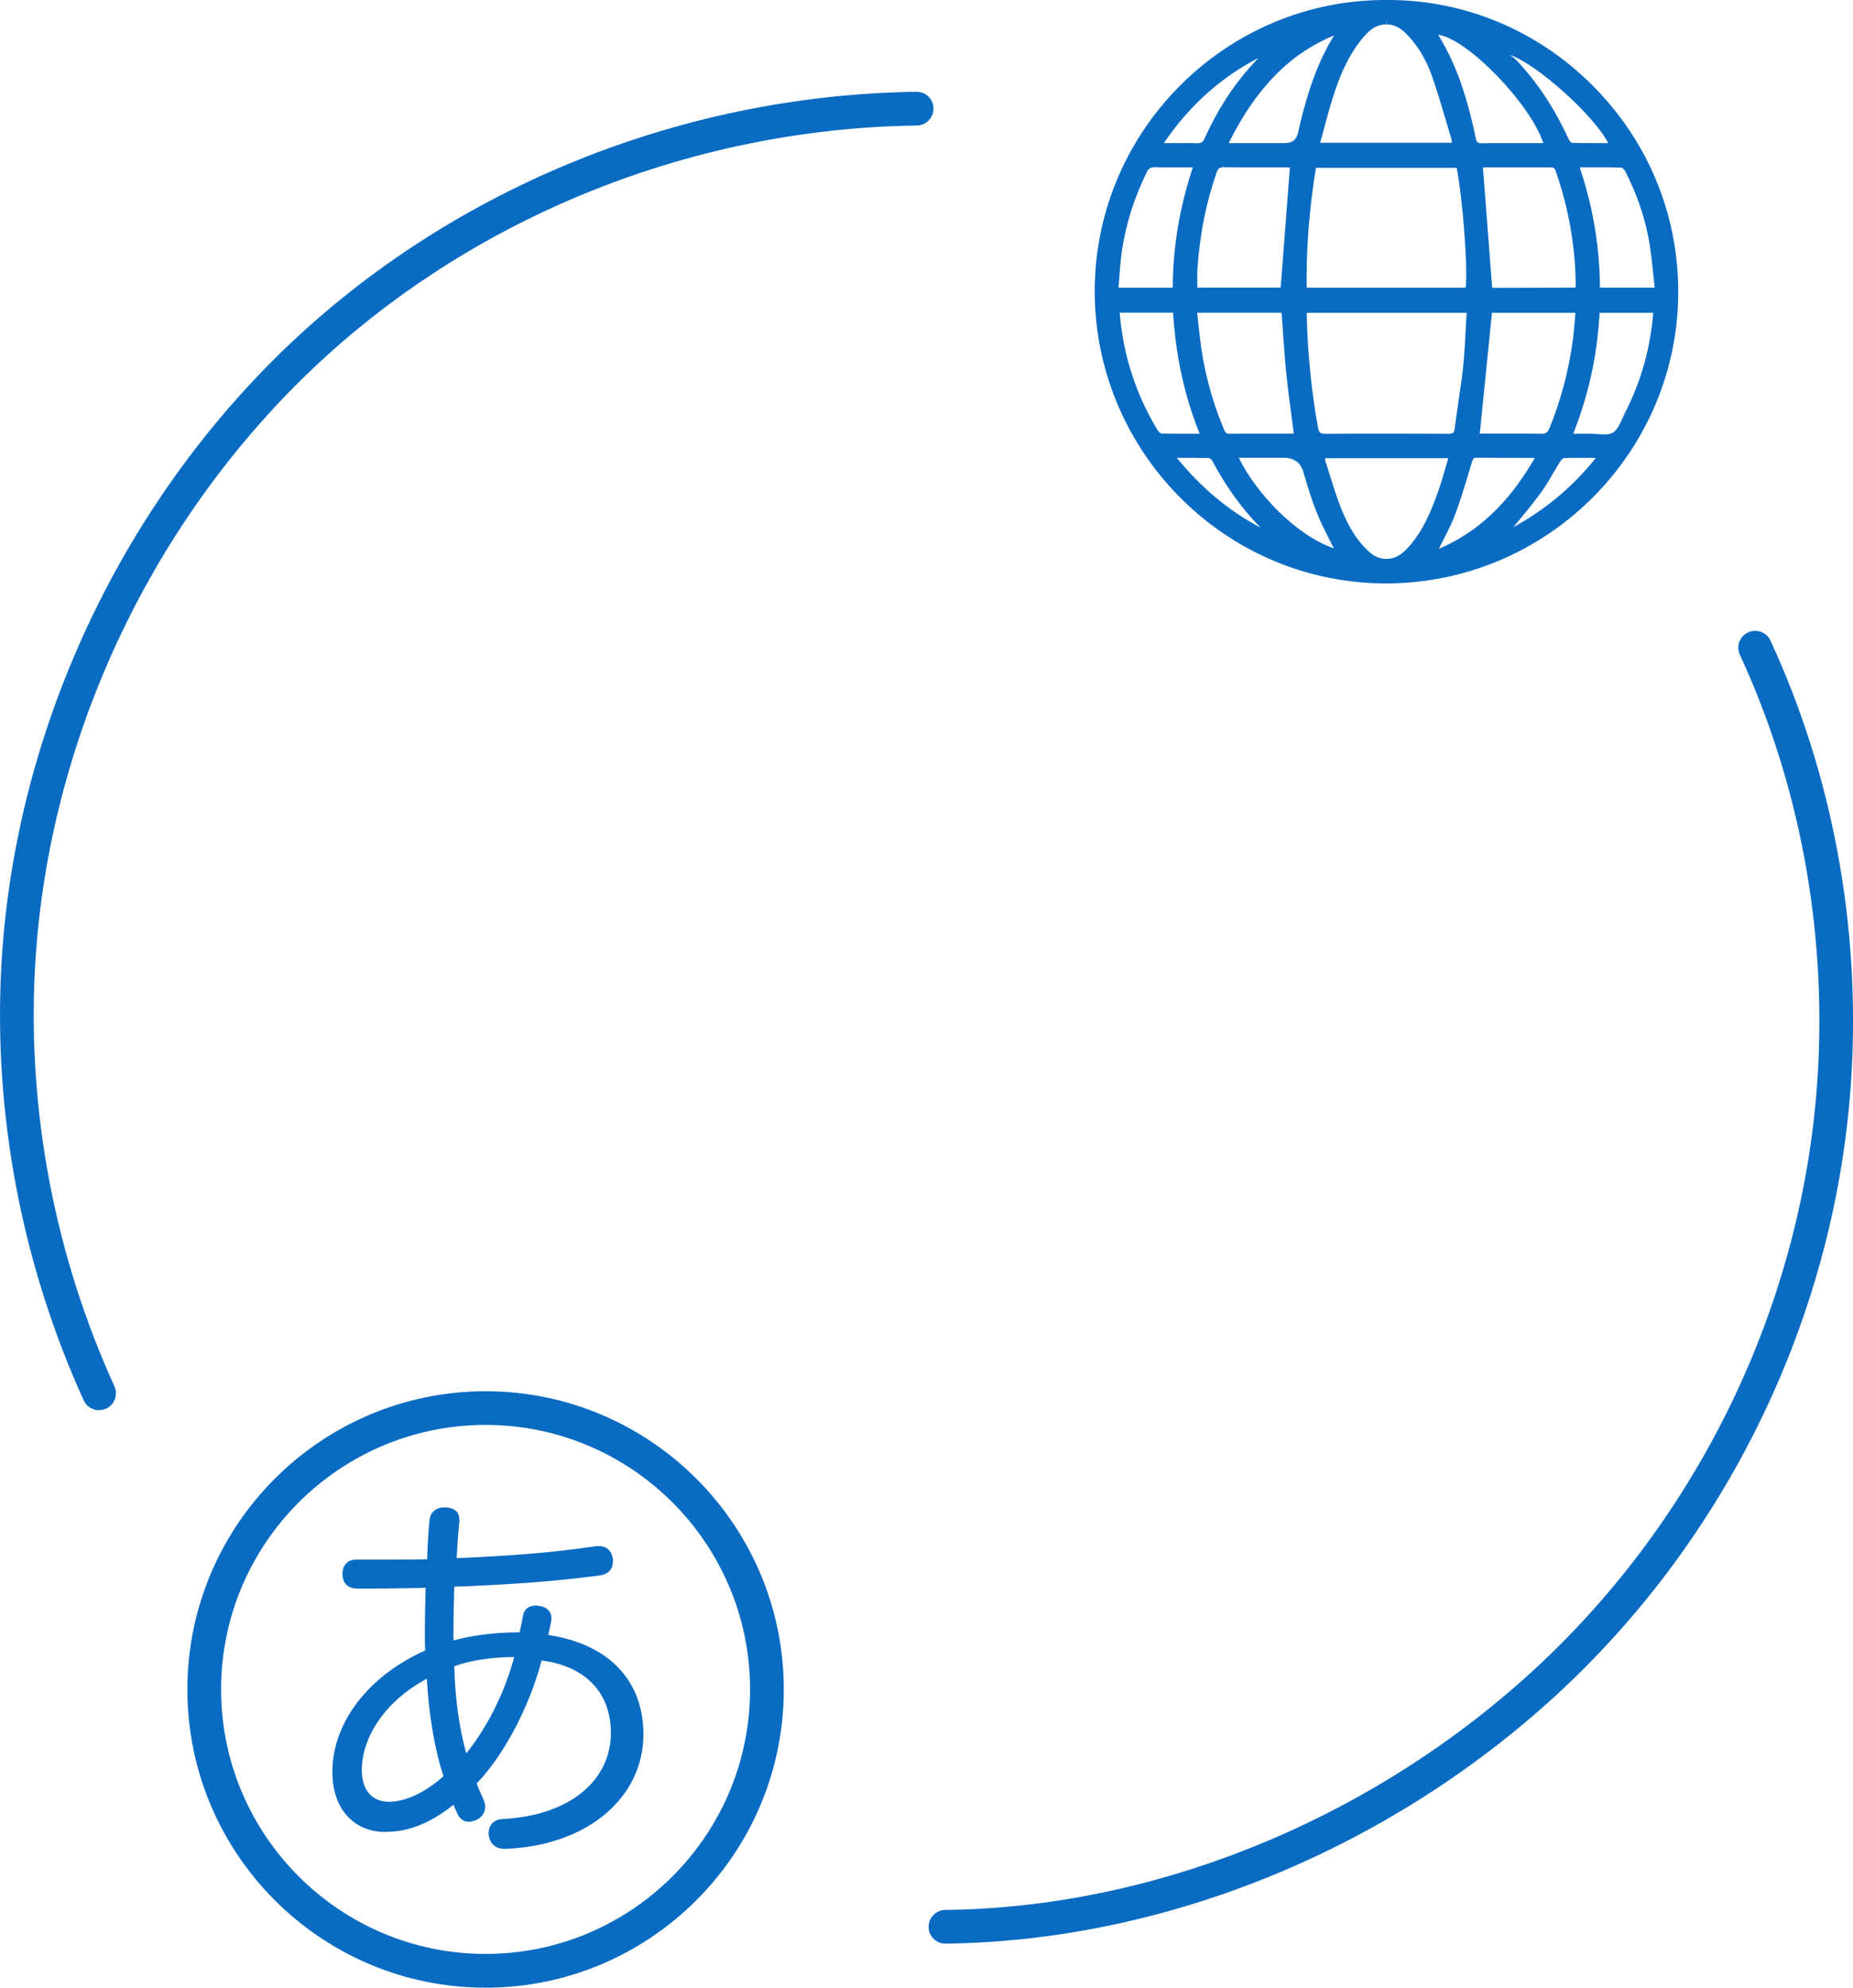 <?xml version="1.0" encoding="UTF-8"?><svg id="_レイヤー_2" xmlns="http://www.w3.org/2000/svg" viewBox="0 0 355.62 381.45"><defs><style>.cls-1,.cls-2{fill:#096bc2;stroke-width:0px;}.cls-2{fill-rule:evenodd;}</style></defs><g id="_レイヤー_1-2"><path class="cls-2" d="m265.99,111.25c-.34,0-.67,0-1.01-.01-30.21-.54-54.51-25.66-54.17-56.01.34-30.07,25.03-54.53,55.04-54.53h.51c14.62,0,28.43,5.78,38.86,16.28,10.5,10.56,16.23,24.53,16.15,39.34-.18,30.28-25.01,54.92-55.37,54.92Zm-12.39-23.51v.26c.01.21.01.42.09.64.24.76.48,1.53.72,2.31l.02.05c.62,1.99,1.26,4.05,2.01,6.04,1.03,2.71,2.57,6.18,5.41,8.96.9.88,2.18,1.9,4.02,1.96h.18c2.32,0,3.81-1.36,4.97-2.69,2.65-3.05,4.22-6.61,5.76-11.01.49-1.41.9-2.81,1.33-4.3l.04-.12c.19-.65.7-2.37.7-2.37l.07-.24h-25.33l.03.51Zm29.7-.6c-1.09,0-1.32.76-1.48,1.31l-.7,2.3c-.77,2.55-1.57,5.19-2.52,7.72-.6,1.61-1.38,3.13-2.2,4.74l-.07.14c-.37.72-.75,1.46-1.11,2.21l-.54,1.12,1.15-.47c8.01-3.26,14.19-9.04,19.44-18.18l.29-.51-.56-.19-.2-.08c-.12-.05-.25-.1-.4-.1h-4.72c-2.09,0-4.26-.01-6.39-.03h0Zm-46.35.7c3.29,7,11.42,15.74,19.31,18.24l1.06.34-.48-1c-.36-.74-.73-1.49-1.11-2.25l-.03-.06c-.81-1.61-1.64-3.27-2.32-4.95-1.01-2.51-1.78-5.11-2.53-7.62l-.05-.16c-.92-3.08-1.12-3.23-4.42-3.23h-9.76l.32.69Zm-12.57-.68l.62.78c4.92,6.18,10.58,10.86,17.28,14.32l.81.42-.11-.9-.02-.21c0-.14-.02-.31-.18-.47-3.75-3.71-6.89-8-9.58-13.11-.21-.42-.79-.79-1.26-.8-.92-.02-1.9-.03-3.16-.03h-4.4Zm78.88,0c-1.21,0-2.21.01-3.15.04-.67.03-1.22.86-1.32,1.03-.44.7-.85,1.39-1.29,2.17-.71,1.22-1.45,2.49-2.28,3.64-1.31,1.8-2.75,3.55-4.14,5.25l-.21.25c-.55.67-1.11,1.36-1.68,2.06l-.09.12.56.68.13-.07c6.92-3.64,12.59-8.35,17.33-14.38l.61-.78h-4.47Zm1.82-3.22c.39,0,.82.03,1.23.07h.1c.54.05.98.09,1.43.09.88,0,1.53-.15,2.04-.46,1.04-.64,1.61-1.92,2.16-3.16v-.02c.17-.38.34-.74.52-1.09,3.08-6.02,4.9-12.59,5.43-19.54l.04-.52h-11.72l-.02.46c-.45,8.35-2.14,16.05-5.16,23.52l-.27.66h3.05c.36,0,1.14,0,1.17,0Zm-55.01-23.19c.16,7.04.88,14.24,2.15,21.4.24,1.35.81,1.83,2.18,1.83,3.99-.03,7.84-.04,11.8-.04s8.2.01,11.74.03c1.04,0,1.76-.27,1.93-1.6.2-1.57.43-3.16.66-4.7l.04-.3c.34-2.23.68-4.55.93-6.85.26-2.42.38-4.8.51-7.31v-.11c.06-1.04.11-2.15.18-3.26l.03-.51h-32.14v1.43Zm39.65,23.18c2.38,0,4.31.01,6.08.04,1.15,0,1.76-.4,2.19-1.43,2.16-5.23,3.68-10.87,4.52-16.76.19-1.35.31-2.74.42-4.08v-.06c.06-.59.19-2.11.19-2.11l.02-.2h-17.43l-2.48,24.62h6.5Zm-60.45-21.83c.1.95.19,1.84.29,2.76.7,6.09,2.28,12.11,4.7,17.89.35.85.88,1.21,1.76,1.21,1.06-.02,2.15-.03,3.52-.03h9.56s-.07-.53-.07-.53c-.17-1.32-.34-2.61-.48-3.71-.35-2.64-.71-5.37-.99-8.12-.27-2.7-.47-5.47-.65-8.16v-.18c-.09-1.16-.28-3.77-.28-3.77v-.17h-17.65l.28,2.8Zm-15.12-2.3c.63,8.28,3.12,16.06,7.4,23.12.24.39.8.97,1.38.98,1.1.03,2.29.04,3.76.04h4.59s-.27-.67-.27-.67c-2.99-7.29-4.69-14.99-5.2-23.54l-.03-.45h-11.68l.04.52Zm83.24-28.39c-2.22,0-4.44,0-6.66,0h-5.71c-.3,0-.6.06-.7.08l-.39.07-.07.43,1.84,23.96h17.25l.09-.64c.03-.15.05-.29.05-.42-.03-7.52-1.35-15.05-3.91-22.39-.38-1.09-1.23-1.09-1.79-1.09h0Zm-45.53.49c-1.35,8.42-1.94,16.12-1.8,23.55v.47h31.84l.06-.4c.53-3.3-.52-17.44-1.75-23.63l-.08-.39h-28.21l-.06.41Zm-30.29-.51c-1.03,0-1.67.41-2.14,1.37-2.41,4.94-4.02,9.99-4.79,15.04-.26,1.68-.4,3.42-.53,5.1v.12c-.06.71-.13,1.55-.2,2.39l-.05.53h11.92v-.48c0-7.84,1.28-15.49,3.92-23.4l.21-.63-5.06.02c-1.27,0-2.24-.01-3.15-.04h-.12Zm80.61.03l.22.63c2.6,7.62,3.9,15.27,3.96,23.39v.48h11.99l-.06-.54c-.09-.75-.17-1.5-.24-2.24l-.06-.54c-.18-1.8-.39-3.83-.71-5.84-.74-4.71-2.32-9.46-4.7-14.13-.23-.46-.8-1.16-1.4-1.17-1.27-.04-2.63-.05-4.4-.05h-4.59Zm-67.36-.03c-1.07,0-1.62.41-1.99,1.45-2.02,5.74-3.24,11.84-3.73,18.63-.07.94-.05,1.9-.03,2.75v.2c0,.34.01.67.01,1.01v.48h17.34l1.87-24.4-.48-.04c-.27-.02-.62-.05-.96-.05h-5.99c-1.64,0-3.81,0-5.99-.03h-.06Zm-8.05-3.22c1.23,0,2.17.01,3.04.04h0c1.17,0,1.63-.51,2.01-1.33,2.38-5.25,5.19-9.66,8.59-13.5.54-.61,1.11-1.22,1.66-1.81l.92-.99-.53-.71-.14.07c-8.06,3.93-14.54,9.66-19.79,17.5l-.5.75h4.74Zm49.06-20.39c.36.61.73,1.24,1.06,1.88,3.02,5.77,4.55,11.86,5.65,17.06.22,1.05.73,1.48,1.75,1.48,1.32-.03,2.5-.03,3.37-.03h3.85s5.62,0,5.62,0l-.19-.62c-2.44-8.17-15.61-21.51-21.35-21.63h-.85s1.08,1.85,1.08,1.85Zm13.04,2.69l.22.44.03.03c.17.14.34.27.51.41.34.26.68.52.98.83,3.86,4.08,7.03,8.88,9.71,14.67.14.3.64,1.26,1.31,1.29,1.15.04,2.39.05,4.02.05h4.11s-.31-.69-.31-.69c-2.51-5.48-14.25-16.05-19.62-17.67l-.29-.09-.66.73Zm-32.48-4.55c-9.1,3.56-15.89,10.41-21.38,21.57l-.34.69h11.98c2.44,0,2.61-.14,3.14-2.5,1.23-5.43,2.93-11.75,6.22-17.46.19-.32.39-.66.6-1l1.1-1.81-1.32.51Zm9.67-1.94c-2.57,0-4.12,1.64-5.36,3.17-2.91,3.59-4.51,7.9-5.58,11.26-.64,2.02-1.18,4.02-1.75,6.14l-.09.33c-.23.87-.47,1.75-.72,2.63l-.17.61h27.01l-.02-.2s-.06-.6-.07-.71c-.02-.25-.03-.48-.1-.7-.32-1.05-.63-2.12-.94-3.15l-.08-.28c-.8-2.72-1.71-5.81-2.73-8.71-1.11-3.17-2.73-5.88-4.79-8.05-1.09-1.14-2.48-2.32-4.53-2.33h-.08Z"/><path class="cls-1" d="m265.99,111.96c-.34,0-.68,0-1.03-.01-30.6-.55-55.21-25.99-54.86-56.72.35-30.45,25.35-55.23,55.75-55.23h.51c14.81,0,28.79,5.86,39.37,16.49,10.63,10.7,16.44,24.85,16.35,39.84-.18,30.67-25.34,55.63-56.08,55.63Zm-.15-110.54c-29.62,0-53.99,24.15-54.33,53.83-.34,29.95,23.65,54.76,53.48,55.29.34,0,.67.01,1,.01,29.97,0,54.49-24.32,54.66-54.22.09-14.62-5.58-28.41-15.94-38.84-10.3-10.36-23.93-16.07-38.36-16.07h-.51Zm.19,107.26h-.19c-2.1-.08-3.51-1.2-4.5-2.17-2.93-2.87-4.52-6.43-5.58-9.21-.76-2.02-1.4-4.09-2.02-6.08-.26-.82-.49-1.59-.74-2.35-.1-.31-.11-.61-.11-.84l-.09-1.5h27.04l-.34,1.15h0s-.51,1.71-.69,2.36l-.04.13c-.44,1.51-.85,2.92-1.34,4.33-1.56,4.49-3.17,8.11-5.89,11.25-1.19,1.37-2.89,2.94-5.51,2.94Zm-11.72-20.74v.05c0,.18,0,.33.04.44.25.77.49,1.55.73,2.32.63,2.03,1.26,4.07,2.01,6.05,1,2.65,2.51,6.03,5.24,8.7.86.84,1.96,1.71,3.55,1.76h.16c2.02,0,3.32-1.18,4.43-2.45,2.58-2.96,4.12-6.45,5.63-10.78.48-1.38.88-2.76,1.31-4.23l.04-.16c.11-.39.33-1.15.5-1.7h-23.64Zm18.94,20.1l1.34-2.78c.36-.76.75-1.51,1.12-2.23l.07-.14c.81-1.59,1.58-3.1,2.17-4.67.94-2.5,1.74-5.13,2.5-7.67l.7-2.3c.16-.54.54-1.81,2.16-1.81h0c2.13.02,4.3.02,6.39.02h4.72c.28,0,.5.09.65.15l1.56.53-.73,1.26c-5.33,9.28-11.62,15.15-19.79,18.48l-2.85,1.16Zm10.05-20.19h0c-.52,0-.62.2-.8.8l-.7,2.31c-.77,2.56-1.57,5.21-2.53,7.76-.62,1.65-1.4,3.18-2.23,4.81l-.07.14c-.28.54-.56,1.1-.84,1.66,7.52-3.21,13.39-8.76,18.41-17.41-.05-.02-.1-.04-.12-.04h-4.72c-2.1,0-4.26-.01-6.39-.03Zm-24.62,19.74l-2.63-.83c-8.08-2.56-16.38-11.47-19.74-18.61l-.8-1.7h10.88c3.62,0,4.09.35,5.1,3.74l.05.16c.74,2.51,1.51,5.07,2.5,7.55.66,1.65,1.49,3.29,2.29,4.88.42.84.8,1.59,1.16,2.34l1.2,2.48Zm-20.93-19.73c3.25,6.66,10.79,14.77,18.22,17.37-.28-.58-.57-1.16-.87-1.75-.85-1.69-1.69-3.36-2.37-5.06-1.02-2.54-1.79-5.13-2.54-7.65l-.05-.19q-.81-2.72-3.74-2.72h-8.63Zm6.22,16.06l-2-1.03c-6.8-3.5-12.52-8.24-17.51-14.5l-1.53-1.93h5.87c1.27,0,2.25,0,3.18.02.72.02,1.55.54,1.88,1.19,2.66,5.04,5.75,9.27,9.45,12.93.35.33.37.75.38.92l.13,1.07.17,1.33Zm-18.11-16.05c4.62,5.7,9.88,10.09,16.05,13.39-3.61-3.7-6.67-7.93-9.32-12.94-.1-.2-.44-.42-.65-.42-.92-.02-1.89-.03-3.15-.03h-2.93Zm63.62,15.42l-1.29-1.57.46-.57c.57-.71,1.13-1.4,1.68-2.07l.21-.25c1.39-1.69,2.82-3.43,4.12-5.22.82-1.13,1.54-2.37,2.24-3.58.45-.78.87-1.48,1.31-2.19.24-.39.92-1.33,1.89-1.36.95-.03,1.96-.04,3.18-.04l5.92.02-1.5,1.92c-4.81,6.11-10.55,10.88-17.56,14.57l-.64.34Zm13.79-15.42c-1.2,0-2.19.01-3.13.04-.17,0-.51.33-.74.7-.44.69-.84,1.38-1.29,2.15-.72,1.23-1.46,2.51-2.32,3.7-1.33,1.82-2.77,3.58-4.17,5.28l-.21.25c-.31.38-.64.78-.96,1.18,6.24-3.44,11.43-7.8,15.82-13.29h-3.01Zm4.58-3.07c-.46,0-.92-.03-1.48-.08h-.1c-.42-.04-.81-.07-1.18-.07-.12,0-.83.01-1.18.01h-4.1s.66-1.64.66-1.64c2.99-7.4,4.67-15.01,5.11-23.29l.06-1.13h13.16l-.1,1.28c-.53,7.04-2.38,13.7-5.5,19.81-.17.34-.33.69-.49,1.05-.6,1.35-1.22,2.73-2.44,3.49-.63.39-1.4.56-2.42.56Zm-2.76-1.57c.4,0,.83.03,1.26.07h.14c1.43.13,2.43.11,3.05-.27.85-.53,1.37-1.7,1.88-2.84.18-.41.35-.78.53-1.14,3-5.87,4.79-12.27,5.33-19.03h-10.29c-.46,8.23-2.13,15.83-5.07,23.22h2.01c.35,0,1.09,0,1.15,0h.02Zm-50.68,1.45c-1.71,0-2.57-.72-2.88-2.41-1.27-7.2-2-14.43-2.16-21.51v-.02s0-2.14,0-2.14h33.6l-.08,1.26c-.07,1.1-.12,2.21-.17,3.25v.11c-.14,2.52-.26,4.9-.52,7.35-.25,2.32-.59,4.63-.93,6.87l-.04.31c-.23,1.54-.46,3.12-.66,4.69-.25,1.99-1.62,2.22-2.63,2.22-3.54-.01-7.67-.03-11.74-.03s-7.81.01-11.79.04Zm-3.62-23.94c.16,7,.88,14.16,2.14,21.28.18,1.01.46,1.24,1.48,1.24,3.98-.03,7.84-.04,11.8-.04s8.2.01,11.74.03c.88,0,1.12-.19,1.22-.98.2-1.57.44-3.17.66-4.72l.04-.3c.33-2.24.68-4.54.92-6.82.26-2.41.38-4.77.51-7.27v-.11c.05-.96.1-1.99.17-3.02h-30.67v.71Zm45.01,23.93c-1.77-.03-3.7-.04-6.07-.04h-7.28s2.62-26.02,2.62-26.02h18.85l-.28,3.08c-.12,1.43-.24,2.82-.43,4.17-.84,5.96-2.38,11.66-4.56,16.94-.54,1.29-1.42,1.87-2.85,1.87Zm-6.08-1.46h0c2.39,0,4.32.01,6.08.04.85,0,1.21-.23,1.53-1,2.14-5.17,3.64-10.75,4.47-16.59.19-1.32.3-2.68.41-4l.14-1.64h-16.02l-2.34,23.2h5.71Zm-53.68,1.45c-1.18,0-1.97-.54-2.43-1.65-2.45-5.84-4.05-11.93-4.75-18.08-.1-.88-.19-1.75-.28-2.66l-.37-3.69h19.08l.06.83s.19,2.61.27,3.77v.17c.2,2.67.39,5.43.67,8.14.27,2.74.63,5.46.98,8.09.15,1.1.32,2.4.48,3.72l.17,1.34h-10.37c-1.37,0-2.45,0-3.51.02Zm-6.06-22.64v.11c.1.91.19,1.77.29,2.64.69,6.02,2.25,11.98,4.65,17.7.24.59.51.78,1.1.78,1.05-.02,2.14-.03,3.52-.03h8.76c-.16-1.22-.31-2.42-.45-3.44-.35-2.64-.71-5.38-.99-8.14-.28-2.73-.47-5.5-.66-8.18v-.17c-.07-.85-.19-2.47-.25-3.28h-16.19l.21,2.02Zm-3.28,22.63c-1.48,0-2.68-.01-3.78-.04-.93-.02-1.67-.84-1.97-1.32-4.34-7.16-6.87-15.04-7.5-23.44l-.04-.52-.05-.76h13.11l.06,1.12c.51,8.47,2.19,16.09,5.15,23.31l.67,1.64h-5.65Zm-11.82-24.66c.65,8.08,3.1,15.67,7.28,22.57.2.32.58.63.79.64,1.09.03,2.28.04,3.75.04h3.54c-2.91-7.22-4.59-14.82-5.11-23.24h-10.25Zm88.69-3.33h-18.52l-1.9-24.7.17-1.01.89-.15c.28-.05.57-.08.82-.08h5.71c2.22,0,4.44,0,6.66-.01h0c.57,0,1.91,0,2.46,1.56,2.59,7.41,3.92,15.02,3.95,22.62,0,.18-.02.35-.06.55l-.18,1.22Zm-17.2-1.42l15.99-.04c.02-.13.04-.23.04-.32-.03-7.44-1.33-14.89-3.87-22.15-.2-.59-.52-.61-1.12-.61v-.71.71c-2.22,0-4.44,0-6.66,0h-5.71c-.16,0-.33.02-.44.04l1.77,23.07Zm-3.86,1.39h-33.12l-.03-1.16c-.13-7.48.46-15.22,1.81-23.67l.15-1.01h29.39l.2.95c1.24,6.25,2.29,20.54,1.75,23.89l-.16,1Zm-31.74-1.42h30.52c.45-3.54-.55-16.89-1.73-23.01h-27.02c-1.31,8.21-1.88,15.74-1.77,23.01Zm-24.28,1.42h-13.41l.13-1.3c.08-.83.14-1.66.19-2.37v-.12c.14-1.69.28-3.44.54-5.16.78-5.11,2.41-10.24,4.85-15.24.59-1.21,1.48-1.77,2.78-1.77h.13c.92.03,1.88.04,3.14.04l6.04-.02-.52,1.57c-2.61,7.83-3.88,15.41-3.88,23.17v1.19Zm-11.85-1.42h10.43c.02-7.74,1.28-15.29,3.85-23.09h-4.08c-1.28.01-2.26,0-3.17-.03h-.1c-.75,0-1.15.25-1.5.97-2.38,4.87-3.97,9.86-4.72,14.83-.26,1.66-.39,3.39-.52,5.05v.11c-.06.65-.11,1.39-.18,2.15Zm104.51,1.41h-13.5v-1.18c-.07-8.04-1.35-15.62-3.93-23.16l-.53-1.57h5.58c1.79-.01,3.15,0,4.42.04.98.03,1.72.99,2.01,1.56,2.41,4.73,4.01,9.56,4.77,14.34.32,2.04.53,4.08.71,5.88l.07.66c.07.7.15,1.4.23,2.11l.16,1.33Zm-12.08-1.42h10.49c-.07-.63-.14-1.25-.2-1.87l-.07-.66c-.18-1.78-.39-3.8-.71-5.8-.73-4.63-2.29-9.32-4.63-13.92-.21-.42-.61-.78-.79-.79-1.26-.04-2.61-.05-4.38-.05h-3.61c2.53,7.53,3.81,15.08,3.89,23.09Zm-59.98,1.41h-18.71v-1.19c0-.33,0-.66-.01-1v-.2c-.02-.87-.04-1.84.03-2.81.49-6.85,1.72-13.01,3.76-18.81.46-1.33,1.28-1.93,2.66-1.93h.06c2.18.03,4.35.03,5.99.03h6c.36,0,.72.03,1,.05l1.19.09-1.97,25.76Zm-17.29-1.42h15.98l1.77-23.04c-.21-.02-.44-.03-.68-.03h-6c-1.65,0-3.82,0-6-.03l-.05-.71v.71c-.76,0-1.05.22-1.32.98-2,5.68-3.21,11.72-3.69,18.44-.07.91-.05,1.84-.03,2.67v.22c0,.26.01.53.01.79Zm.01-26.28c-.88-.03-1.81-.04-3.04-.04h-6.07s1.25-1.84,1.25-1.84c5.33-7.95,11.89-13.76,20.07-17.75l.67-.33,1.23,1.66-1.32,1.42c-.55.58-1.11,1.19-1.65,1.8-3.35,3.79-6.13,8.14-8.48,13.32-.4.87-1.02,1.75-2.65,1.75Zm-3.04-1.46h0c1.24,0,2.18.01,3.06.04.79,0,1.05-.27,1.34-.92,2.41-5.31,5.26-9.78,8.71-13.67.53-.6,1.08-1.19,1.62-1.77-7.3,3.79-13.25,9.15-18.14,16.33h3.41Zm57.54,1.45c-1.37,0-2.17-.67-2.46-2.04-1.09-5.15-2.61-11.18-5.58-16.87-.33-.63-.69-1.25-1.04-1.85l-1.71-2.96,2.1.04c6.09.13,19.46,13.57,22.02,22.13l.46,1.53h-10.43c-.87,0-2.04,0-3.36.02Zm-7.86-21.48c.36.62.73,1.26,1.07,1.91,3.06,5.84,4.6,11.99,5.71,17.24.16.78.42.92,1.06.92,1.32-.03,2.5-.03,3.37-.03h8.52c-2.49-7.61-14.61-20.05-20.17-20.79l.44.75-.61.36.62-.35Zm29.2,21.46c-1.63,0-2.88-.02-4.04-.06-1.01-.04-1.64-1.08-1.93-1.7-2.64-5.72-5.78-10.45-9.58-14.48-.25-.27-.57-.51-.89-.75-.18-.14-.36-.28-.54-.42l-.12-.1-.53-1.04,1.29-1.42.72.22c5.62,1.7,17.43,12.33,20.06,18.05l.77,1.68h-5.21Zm-15.86-18.33c.1.08.19.15.28.22.36.27.73.55,1.06.9,3.91,4.14,7.13,9,9.83,14.86.27.58.59.87.69.88,1.14.04,2.37.05,3.99.05h3c-2.68-5.28-13.75-15.22-18.85-16.91Zm-43.14,18.33h-13.12l.84-1.71c5.57-11.33,12.49-18.29,21.76-21.92h0s3.25-1.26,3.25-1.26l-2.18,3.59c-.21.34-.41.67-.59.99-3.24,5.62-4.92,11.88-6.14,17.26-.6,2.68-1.07,3.05-3.83,3.05Zm-10.84-1.42h10.84q2.02,0,2.45-1.95c1.24-5.48,2.96-11.87,6.3-17.66.19-.33.4-.67.61-1.02v-.02c-8.51,3.52-14.95,10.1-20.2,20.63Zm44.38,1.36h-28.72l.42-1.51c.25-.88.48-1.76.72-2.63l.09-.33c.57-2.12,1.11-4.12,1.76-6.17,1.09-3.42,2.72-7.81,5.71-11.49.97-1.2,2.79-3.43,5.91-3.43h.08c2.34.02,3.92,1.37,5.04,2.55,2.13,2.24,3.8,5.04,4.95,8.31,1.02,2.91,1.93,5.99,2.73,8.71l.09.31c.3,1.03.62,2.1.94,3.14.09.3.11.58.13.85l.16,1.68Zm-26.85-1.42h25.29c0-.07-.01-.12-.01-.15-.02-.24-.03-.41-.07-.56-.32-1.04-.63-2.11-.94-3.15l-.08-.28c-.81-2.74-1.71-5.8-2.72-8.67-1.08-3.08-2.64-5.7-4.63-7.8-1.03-1.09-2.24-2.1-4.02-2.11l-.07-.71v.71c-2.26,0-3.62,1.44-4.81,2.91-2.83,3.5-4.41,7.73-5.46,11.03-.64,2.02-1.17,4-1.74,6.11l-.09.33c-.21.78-.42,1.56-.64,2.35Z"/><path class="cls-1" d="m19.01,270.63c-1.23,0-2.4-.7-2.95-1.9C4.23,242.7-1.24,213.99.24,185.73c2.28-43.49,21.49-86.19,52.72-117.14,32.07-31.78,76.87-50.36,122.92-50.97h.04c1.77,0,3.21,1.42,3.23,3.19.02,1.79-1.41,3.25-3.19,3.28-44.39.59-87.56,18.48-118.45,49.09C27.41,103.01,8.89,144.16,6.7,186.06c-1.43,27.24,3.85,54.9,15.26,79.99.74,1.63.02,3.54-1.61,4.28-.43.2-.89.29-1.34.29Z"/><path class="cls-1" d="m181.44,373c-1.77,0-3.21-1.42-3.23-3.2-.02-1.79,1.41-3.25,3.2-3.27,39.56-.46,80.07-16.65,111.14-44.41,33.19-29.66,53.72-72.01,56.32-116.18,1.64-27.79-3.54-55.56-14.96-80.29-.75-1.62-.04-3.54,1.58-4.29,1.62-.75,3.54-.04,4.29,1.58,11.87,25.7,17.24,54.53,15.54,83.38-2.7,45.87-24.01,89.83-58.46,120.62-32.21,28.79-74.27,45.57-115.37,46.05h-.04Z"/><path class="cls-1" d="m93.19,381.45c-31.56,0-57.23-25.67-57.23-57.23s25.67-57.23,57.23-57.23,57.23,25.67,57.23,57.23-25.67,57.23-57.23,57.23Zm0-108c-27.99,0-50.76,22.77-50.76,50.76s22.77,50.76,50.76,50.76,50.76-22.77,50.76-50.76-22.77-50.76-50.76-50.76Z"/><path class="cls-1" d="m73.89,351.56c-5.79,0-10.1-4.23-10.1-11.51,0-9.87,7.42-18.71,17.82-23.31-.07-1.04-.07-2.08-.07-3.19,0-2.97.07-5.94.15-8.83-4.16.07-8.76.15-13.14.15-1.93-.07-2.82-1.11-2.82-2.9,0-1.56.96-2.67,2.6-2.67h3.86c3.19,0,6.46,0,9.8-.07.07-2.6.22-5.27.45-7.57.15-1.41,1.19-2.38,2.82-2.38h.37c1.78.15,2.52.97,2.52,2.38v.37c-.22,2.15-.37,4.45-.52,6.98,9.5-.37,18.56-1.04,26.8-2.3h.52c1.48,0,2.45.89,2.67,2.45v.52c0,1.48-.89,2.45-2.6,2.67-8.24,1.11-17.67,1.78-27.84,2.15-.07,2.75-.15,5.49-.15,8.31v2c3.04-.82,7.28-1.56,12.69-1.56.3-1.26.52-2.38.67-3.27.22-1.19,1.11-1.86,2.45-1.86.15,0,.37,0,.59.07,1.48.15,2.38,1.04,2.38,2.3v.45c-.15.89-.37,1.86-.59,2.82,12.1,1.86,18.26,9.13,18.26,19.08,0,12.03-10.62,21.38-26.58,21.97h-.15c-1.78,0-2.89-1.26-2.97-2.82v-.15c0-1.71,1.11-2.67,2.6-2.75,13.21-.67,20.86-7.57,20.86-16.55,0-7.42-4.6-12.77-13.29-13.88-2.45,9.2-7.35,18.26-12.47,23.61.37.89.74,1.86,1.26,2.97.22.45.37.96.37,1.48,0,1.04-.52,1.93-1.63,2.52-.52.22-1.04.37-1.48.37-.89,0-1.63-.45-2.08-1.26-.3-.59-.59-1.34-.89-2-5.05,4.01-9.21,5.2-13.14,5.2Zm8.02-29.4c-8.16,4.38-12.47,11.36-12.47,17.52,0,4.08,2.15,6.09,5.2,6.09,2.75,0,6.46-1.34,10.47-4.9-1.71-5.2-2.82-11.88-3.19-18.71Zm16.78-4.16c-5.42,0-9.43.97-11.51,1.78.15,6.16.96,11.88,2.3,16.7,3.79-4.68,7.28-11.28,9.21-18.48Z"/></g></svg>